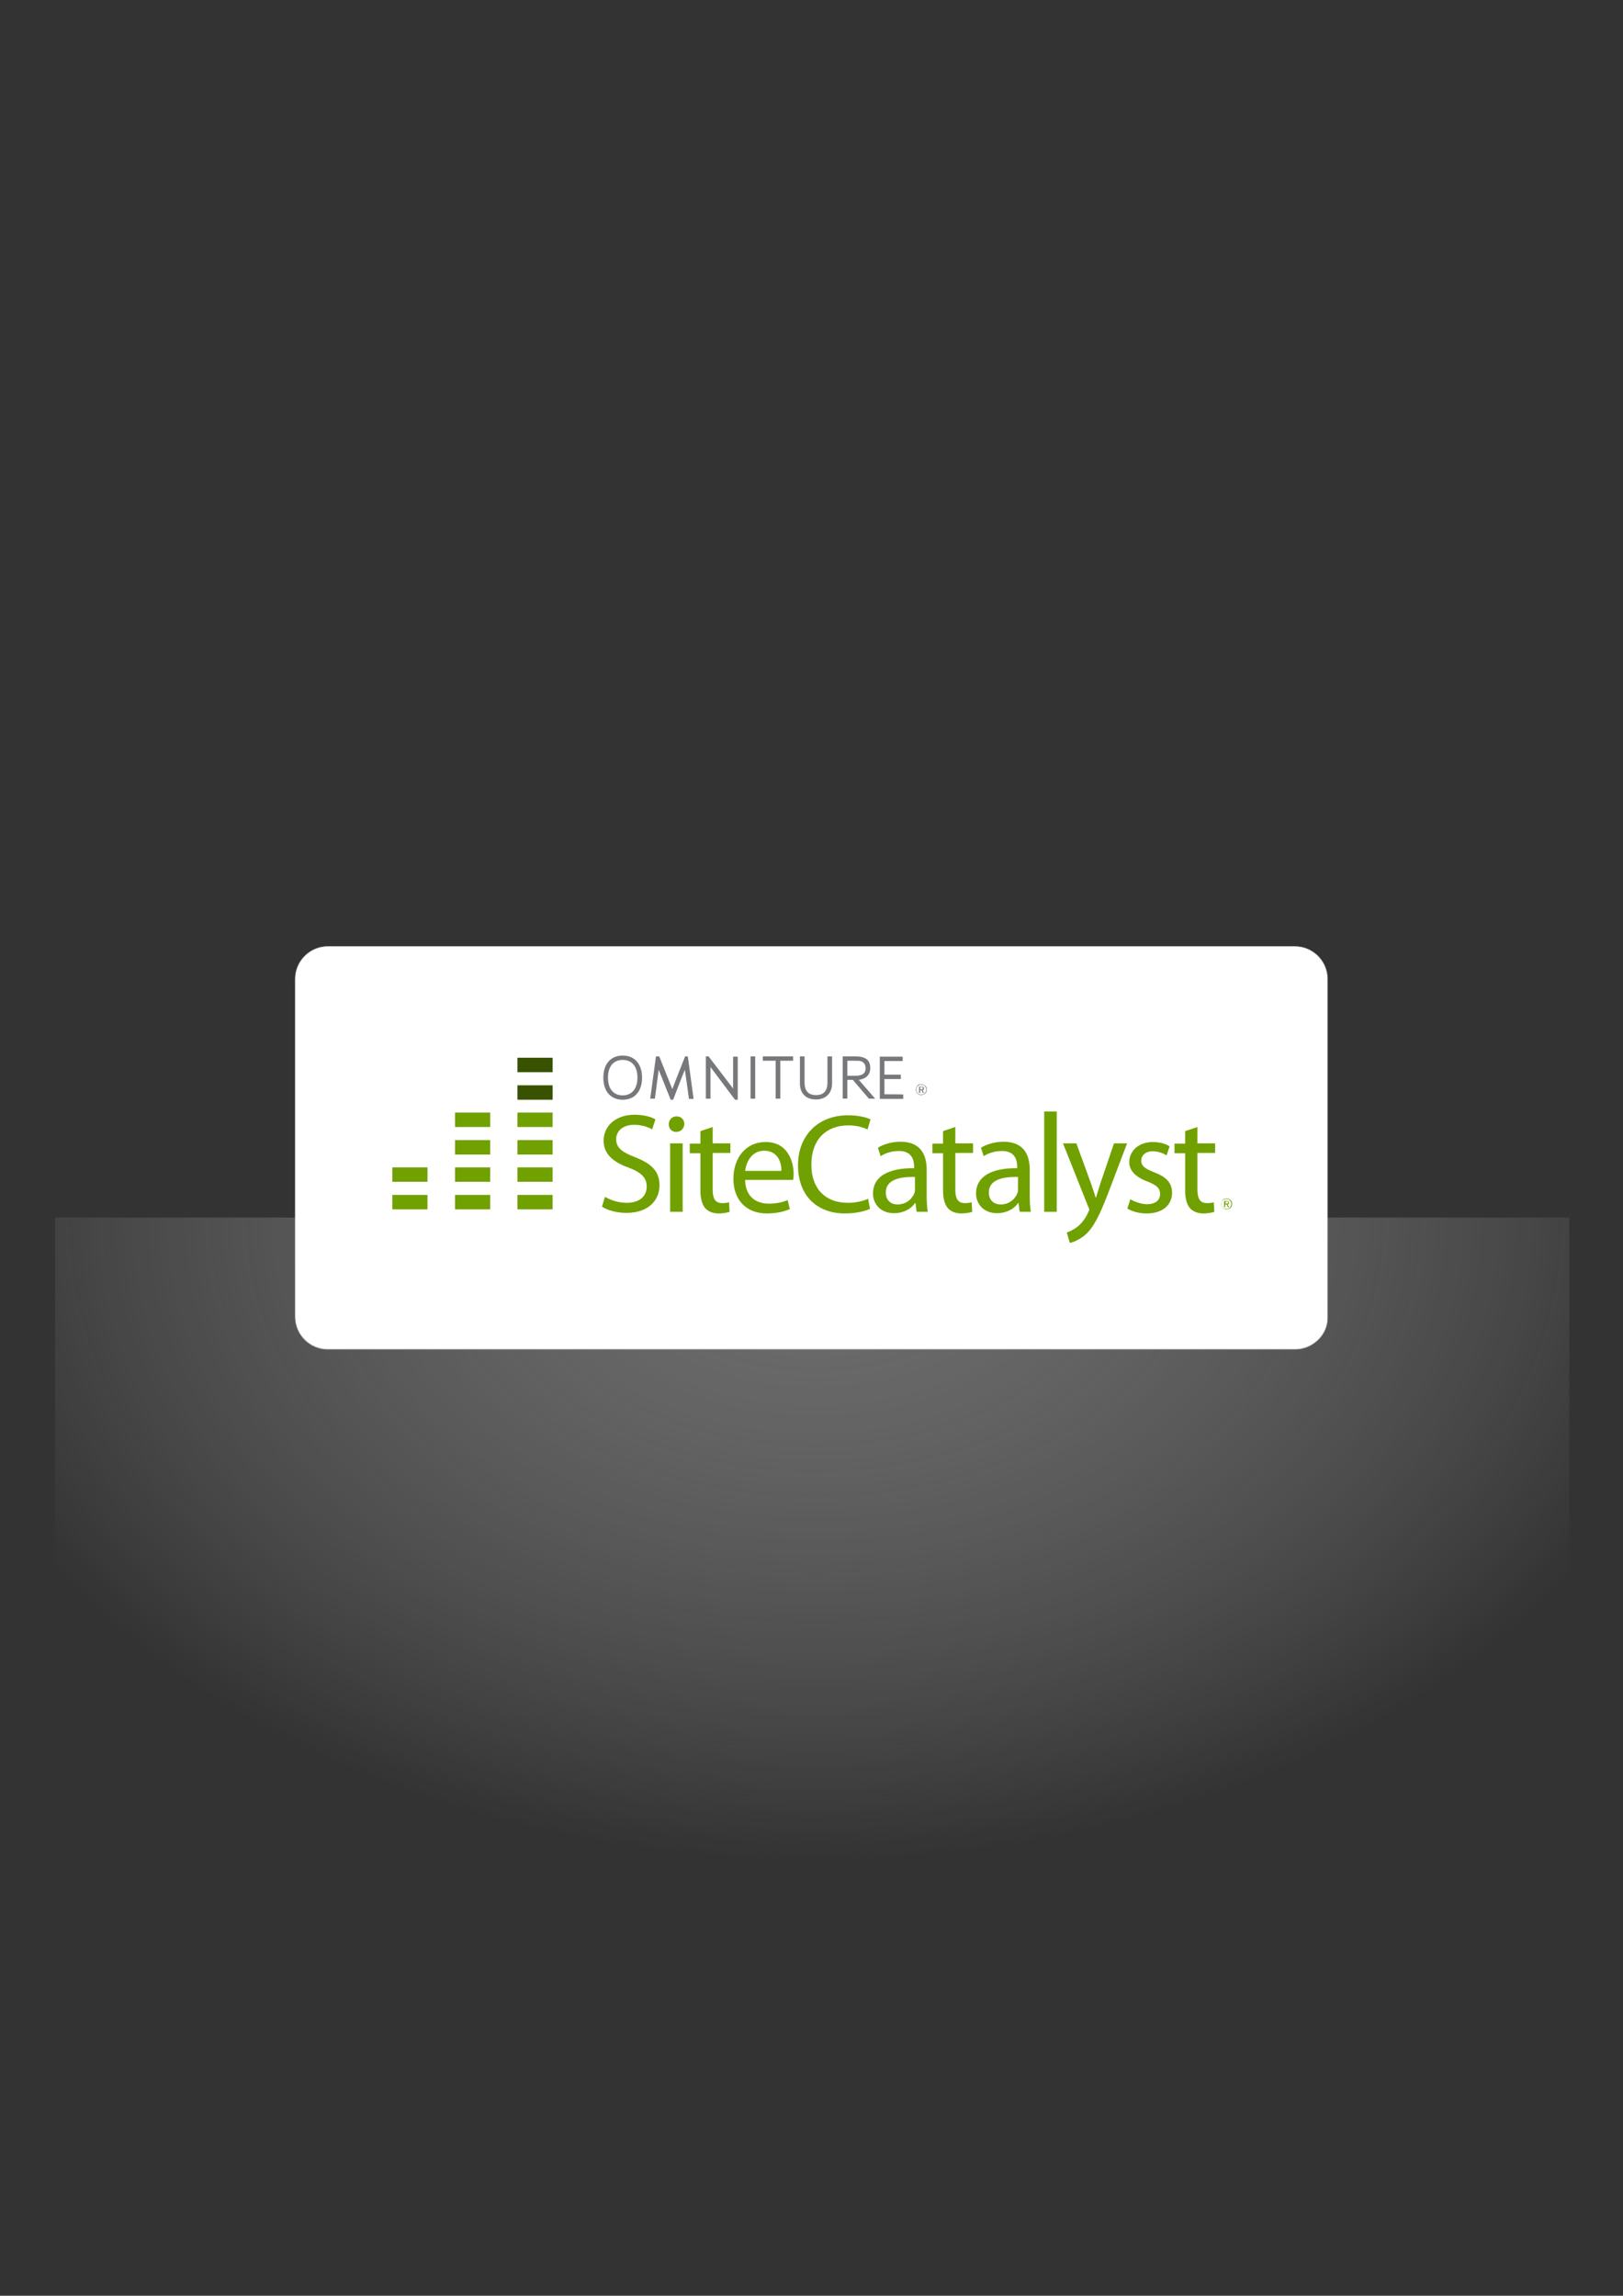<?xml version="1.0" encoding="utf-8"?>
<!-- Generator: Adobe Illustrator 18.1.0, SVG Export Plug-In . SVG Version: 6.00 Build 0)  -->
<svg version="1.1" id="Capa_1" xmlns="http://www.w3.org/2000/svg" xmlns:xlink="http://www.w3.org/1999/xlink" x="0px" y="0px"
	 viewBox="0 0 595.3 841.9" enable-background="new 0 0 595.3 841.9" xml:space="preserve">
<rect x="0" y="0" width="595.3" height="841.9" fill="#333333" stroke="none"/>
<radialGradient id="SVGID_1_" cx="50.233" cy="782.893" r="71.801" gradientTransform="matrix(5.953 0 0 -4.201 0 3736.937)" gradientUnits="userSpaceOnUse">
	<stop  offset="0" style="stop-color:#B0B0B0"/>
	<stop  offset="0.17" style="stop-color:#BBBBBB;stop-opacity:0.781"/>
	<stop  offset="0.474" style="stop-color:#DADADA;stop-opacity:0.391"/>
	<stop  offset="0.777" style="stop-color:#FFFFFF;stop-opacity:0"/>
</radialGradient>
<rect x="20.2" y="446.5" opacity="0.5" fill="url(#SVGID_1_)" enable-background="new    " width="555.4" height="245.3"/>
<g>
	<path fill="#FFFFFF" d="M475,494.8H120.2c-6.5,0-11.9-5.4-11.9-11.9V359c0-6.5,5.4-11.9,11.9-11.9H475c6.5,0,11.9,5.4,11.9,11.9
		v124.4C486.9,489.4,481.6,494.8,475,494.8z"/>
	<path fill="#CCCCCC" d="M475,494.9H120.2c-6.6,0-12-5.4-12-12V359c0-6.6,5.4-12,12-12H475c6.6,0,12,5.4,12,12v124.4
		C487,489.6,481.5,494.9,475,494.9z M120.2,347.2c-6.5,0-11.8,5.3-11.8,11.8v123.8c0,6.5,5.3,11.8,11.8,11.8H475
		c6.4,0,11.8-5.1,11.8-11.2V359c0-6.5-5.3-11.8-11.8-11.8H120.2z"/>
</g>
<g>
	<path fill="#76787B" d="M228.4,387.1c-4.4,0-7.1,3.1-7.1,8.1c0,5,2.7,8.1,7.1,8.1c4.4,0,7.1-3.1,7.1-8.1
		C235.5,390.2,232.8,387.1,228.4,387.1z M233.8,395.2c0,4-2,6.5-5.4,6.5c-3.4,0-5.4-2.4-5.4-6.5c0-4.1,2-6.5,5.4-6.5
		C231.8,388.7,233.8,391.1,233.8,395.2z"/>
	<path fill="#76787B" d="M252.2,387.4h-0.9c0,0-4.3,10.8-4.7,12c-0.5-1.2-4.8-12-4.8-12h-1.2l-2.1,15.5h1.7c0,0,1.2-8.9,1.4-10.6
		c0.7,1.7,4.4,11,4.4,11h0.9c0,0,3.6-9.4,4.3-11c0.3,1.8,1.5,10.7,1.5,10.7h1.7l-2.1-15.5H252.2z"/>
	<path fill="#76787B" d="M268.9,387.4c0,0,0,10.4,0,11.8c-0.9-1.2-9-11.8-9-11.8h-1v15.5h1.7c0,0,0-10.2,0-11.6c0.9,1.2,9,12,9,12h1
		v-15.8h-0.3H268.9z"/>
	<polygon fill="#76787B" points="275.3,387.4 275.3,402.9 277,402.9 277,387.4 276.7,387.4 	"/>
	<path fill="#76787B" d="M279.8,387.4v1.6c0,0,4.2,0,4.7,0c0,0.5,0,13.9,0,13.9h1.7c0,0,0-13.3,0-13.9c0.5,0,4.7,0,4.7,0v-1.6h-0.3
		H279.8z"/>
	<path fill="#76787B" d="M303.5,387.4v9.6c0,3.1-1.4,4.6-4.2,4.6c-2.8,0-4.2-1.6-4.2-4.6v-9.6h-1.7v9.9c0,3.7,2.2,5.9,5.9,5.9
		c3.6,0,5.9-2.3,5.9-5.9v-9.9h-0.3H303.5z"/>
	<path fill="#76787B" d="M319.2,391.7c0-3-1.7-4.3-5.6-4.3h-4.2h-0.3v15.5h1.7c0,0,0-6.3,0-6.9c0.4,0,1.8,0,2,0
		c0.2,0.2,5.9,6.9,5.9,6.9l2.3,0c0,0-5.4-6.2-6-6.9C316.6,395.8,319.2,394.9,319.2,391.7z M310.8,389c0.5,0,2.8,0,2.8,0
		c1.6,0,2.5,0,3.2,0.8c0.5,0.5,0.7,1.1,0.7,2c0,1.8-1.2,2.7-3.6,2.7c0,0-2.6,0-3.1,0C310.8,394,310.8,389.5,310.8,389z"/>
	<path fill="#76787B" d="M324.4,401.3c0-0.5,0-5.1,0-5.6c0.5,0,6,0,6,0v-1.6c0,0-5.4,0-6,0c0-0.5,0-4.5,0-5c0.5,0,6.7,0,6.7,0v-1.6
		h-0.3h-8.1v15.5h8.6v-1.6C331.3,401.3,324.9,401.3,324.4,401.3z"/>
</g>
<g>
	<g>
		<path fill="#70A100" d="M449.9,439.5c0.3,0,0.5,0,0.8,0.2c0.2,0.1,0.5,0.2,0.7,0.4c0.2,0.2,0.3,0.4,0.4,0.6
			c0.1,0.2,0.1,0.5,0.1,0.8c0,0.3,0,0.5-0.1,0.8c-0.1,0.2-0.2,0.4-0.4,0.6c-0.2,0.2-0.4,0.3-0.7,0.4c-0.2,0.1-0.5,0.2-0.8,0.2
			c-0.3,0-0.5,0-0.8-0.2c-0.2-0.1-0.5-0.2-0.6-0.4c-0.2-0.2-0.3-0.4-0.4-0.6c-0.1-0.2-0.2-0.5-0.2-0.8c0-0.3,0.1-0.5,0.2-0.8
			c0.1-0.2,0.3-0.5,0.4-0.7c0.2-0.2,0.4-0.3,0.6-0.4C449.3,439.6,449.6,439.5,449.9,439.5z M451.6,441.5c0-0.2,0-0.5-0.1-0.7
			c-0.1-0.2-0.2-0.4-0.4-0.6c-0.2-0.2-0.4-0.3-0.6-0.4c-0.2-0.1-0.4-0.1-0.7-0.1c-0.2,0-0.5,0-0.7,0.1c-0.2,0.1-0.4,0.2-0.6,0.4
			c-0.2,0.2-0.3,0.4-0.4,0.6c-0.1,0.2-0.1,0.4-0.1,0.7c0,0.2,0,0.4,0.1,0.7c0.1,0.2,0.2,0.4,0.4,0.6c0.2,0.2,0.4,0.3,0.6,0.4
			c0.2,0.1,0.4,0.1,0.7,0.1c0.2,0,0.5,0,0.7-0.1c0.2-0.1,0.4-0.2,0.6-0.4c0.2-0.2,0.3-0.3,0.4-0.6
			C451.6,442,451.6,441.8,451.6,441.5z M449.9,440.4c0.3,0,0.6,0.1,0.7,0.2c0.2,0.1,0.2,0.3,0.2,0.5c0,0.2,0,0.3-0.1,0.4
			c-0.1,0.1-0.2,0.2-0.4,0.2l0.5,1h-0.4l-0.5-1h-0.5v1h-0.4v-2.3H449.9z M449.9,440.6h-0.4v0.8h0.4c0.2,0,0.4,0,0.5-0.1
			c0.1-0.1,0.1-0.2,0.1-0.3c0-0.1,0-0.2-0.1-0.3C450.2,440.6,450.1,440.6,449.9,440.6z"/>
	</g>
</g>
<g>
	<path fill="#76787B" d="M337.9,397.6c0.3,0,0.5,0,0.8,0.2c0.2,0.1,0.5,0.2,0.7,0.4c0.2,0.2,0.3,0.4,0.4,0.6
		c0.1,0.2,0.1,0.5,0.1,0.8c0,0.3,0,0.5-0.1,0.8c-0.1,0.2-0.2,0.4-0.4,0.6c-0.2,0.2-0.4,0.3-0.7,0.4c-0.2,0.1-0.5,0.2-0.8,0.2
		c-0.3,0-0.5,0-0.8-0.2c-0.2-0.1-0.5-0.2-0.6-0.4c-0.2-0.2-0.3-0.4-0.4-0.6c-0.1-0.2-0.2-0.5-0.2-0.8c0-0.3,0.1-0.5,0.2-0.8
		c0.1-0.2,0.3-0.5,0.4-0.7c0.2-0.2,0.4-0.3,0.6-0.4C337.4,397.7,337.7,397.6,337.9,397.6z M339.7,399.6c0-0.2,0-0.5-0.1-0.7
		c-0.1-0.2-0.2-0.4-0.4-0.6c-0.2-0.2-0.4-0.3-0.6-0.4c-0.2-0.1-0.4-0.1-0.7-0.1c-0.2,0-0.5,0-0.7,0.1c-0.2,0.1-0.4,0.2-0.6,0.4
		c-0.2,0.2-0.3,0.4-0.4,0.6c-0.1,0.2-0.1,0.4-0.1,0.7c0,0.2,0,0.4,0.1,0.7c0.1,0.2,0.2,0.4,0.4,0.6c0.2,0.2,0.4,0.3,0.6,0.4
		c0.2,0.1,0.4,0.1,0.7,0.1c0.2,0,0.5,0,0.7-0.1c0.2-0.1,0.4-0.2,0.6-0.4c0.2-0.2,0.3-0.3,0.4-0.6
		C339.7,400.1,339.7,399.9,339.7,399.6z M338,398.5c0.3,0,0.6,0.1,0.7,0.2c0.2,0.1,0.2,0.3,0.2,0.5c0,0.2,0,0.3-0.1,0.4
		c-0.1,0.1-0.2,0.2-0.4,0.2l0.5,1h-0.4l-0.5-1h-0.5v1h-0.4v-2.3H338z M337.9,398.7h-0.4v0.8h0.4c0.2,0,0.4,0,0.5-0.1
		c0.1-0.1,0.1-0.2,0.1-0.3c0-0.1,0-0.2-0.1-0.3C338.3,398.7,338.2,398.7,337.9,398.7z"/>
</g>
<g>
	<path fill="#70A100" d="M221.9,438.9c2,1.2,4.9,2.2,8,2.2c4.6,0,7.3-2.4,7.3-5.9c0-3.3-1.9-5.2-6.6-7c-5.7-2-9.2-5-9.2-9.9
		c0-5.4,4.5-9.5,11.3-9.5c3.5,0,6.2,0.8,7.7,1.7l-1.2,3.7c-1.1-0.7-3.4-1.7-6.6-1.7c-4.8,0-6.6,2.9-6.6,5.2c0,3.2,2.1,4.8,7,6.7
		c5.9,2.3,8.9,5.1,8.9,10.3c0,5.3-3.9,10.1-12.2,10.1c-3.4,0-7.1-1-8.9-2.3L221.9,438.9z"/>
	<path fill="#70A100" d="M248,415.1c-1.7,0-2.7-1.3-2.7-2.8c0-1.6,1.1-2.9,2.9-2.9c1.7,0,2.8,1.2,2.8,2.9
		C250.9,413.8,249.8,415.1,248,415.1L248,415.1z M245.8,444.4v-25.1h4.6v25.1H245.8z"/>
	<path fill="#70A100" d="M261.4,413.3v6h6.5v3.5h-6.5v13.5c0,3.1,0.9,4.9,3.4,4.9c1.2,0,2-0.1,2.6-0.3l0.2,3.5
		c-0.9,0.3-2.3,0.6-4,0.6c-2.1,0-3.8-0.7-4.9-1.9c-1.2-1.4-1.8-3.6-1.8-6.6v-13.6H253v-3.5h3.9v-4.6L261.4,413.3z"/>
	<path fill="#70A100" d="M273.3,432.7c0.1,6.1,4,8.7,8.6,8.7c3.3,0,5.3-0.6,7-1.3l0.8,3.3c-1.6,0.7-4.4,1.6-8.4,1.6
		c-7.7,0-12.3-5.1-12.3-12.7c0-7.6,4.5-13.5,11.8-13.5c8.2,0,10.3,7.2,10.3,11.8c0,0.9-0.1,1.6-0.2,2.1H273.3z M286.6,429.4
		c0.1-2.9-1.2-7.4-6.3-7.4c-4.7,0-6.6,4.3-7,7.4H286.6z"/>
	<path fill="#70A100" d="M319.1,443.3c-1.6,0.8-5,1.7-9.2,1.7c-9.9,0-17.2-6.2-17.2-17.7c0-10.9,7.4-18.3,18.3-18.3
		c4.3,0,7.1,0.9,8.3,1.5l-1.1,3.7c-1.7-0.8-4.1-1.5-7-1.5c-8.2,0-13.6,5.2-13.6,14.4c0,8.6,4.9,14,13.4,14c2.8,0,5.6-0.6,7.4-1.5
		L319.1,443.3z"/>
	<path fill="#70A100" d="M339.9,438.4c0,2.2,0.1,4.3,0.4,6h-4.1l-0.4-3.2h-0.2c-1.3,2-4.1,3.7-7.7,3.7c-5.1,0-7.7-3.6-7.7-7.2
		c0-6.1,5.4-9.4,15.1-9.3v-0.5c0-2.1-0.6-5.9-5.7-5.8c-2.4,0-4.8,0.7-6.6,1.9l-1-3.1c2.1-1.3,5.1-2.2,8.3-2.2
		c7.7,0,9.6,5.2,9.6,10.3V438.4z M335.5,431.6c-5-0.1-10.6,0.8-10.6,5.7c0,3,2,4.4,4.3,4.4c3.3,0,5.4-2.1,6.2-4.2
		c0.2-0.5,0.2-1,0.2-1.5V431.6z"/>
	<path fill="#70A100" d="M350.4,413.3v6h6.5v3.5h-6.5v13.5c0,3.1,0.9,4.9,3.4,4.9c1.2,0,2-0.1,2.6-0.3l0.2,3.5
		c-0.9,0.3-2.3,0.6-4,0.6c-2.1,0-3.8-0.7-4.9-1.9c-1.2-1.4-1.8-3.6-1.8-6.6v-13.6h-3.9v-3.5h3.9v-4.6L350.4,413.3z"/>
	<path fill="#70A100" d="M377.7,438.4c0,2.2,0.1,4.3,0.4,6H374l-0.4-3.2h-0.2c-1.3,2-4.1,3.7-7.7,3.7c-5.1,0-7.7-3.6-7.7-7.2
		c0-6.1,5.4-9.4,15.1-9.3v-0.5c0-2.1-0.6-5.9-5.7-5.8c-2.4,0-4.8,0.7-6.6,1.9l-1-3.1c2.1-1.3,5.1-2.2,8.3-2.2
		c7.7,0,9.6,5.2,9.6,10.3V438.4z M373.3,431.6c-5-0.1-10.6,0.8-10.6,5.7c0,3,2,4.4,4.3,4.4c3.3,0,5.4-2.1,6.2-4.2
		c0.2-0.5,0.2-1,0.2-1.5V431.6z"/>
	<path fill="#70A100" d="M383,407.6h4.6v36.8H383V407.6z"/>
	<path fill="#70A100" d="M394.8,419.3l5.4,14.8c0.6,1.7,1.2,3.6,1.7,5.1h0.1c0.5-1.5,1-3.4,1.6-5.2l5-14.7h4.8l-6.8,17.9
		c-3.3,8.6-5.5,13-8.6,15.7c-2.3,1.9-4.5,2.7-5.6,2.9l-1.1-3.8c1.1-0.4,2.6-1.1,4-2.2c1.2-1,2.8-2.8,3.8-5.1
		c0.2-0.5,0.4-0.8,0.4-1.1s-0.1-0.6-0.4-1.2l-9.2-23.1H394.8z"/>
	<path fill="#70A100" d="M414.6,439.8c1.4,0.8,3.8,1.8,6.1,1.8c3.3,0,4.8-1.6,4.8-3.7c0-2.2-1.3-3.3-4.6-4.6
		c-4.6-1.7-6.7-4.2-6.7-7.1c0-4,3.3-7.4,8.7-7.4c2.5,0,4.8,0.7,6.1,1.6l-1.1,3.3c-1-0.6-2.8-1.5-5.1-1.5c-2.7,0-4.2,1.6-4.2,3.4
		c0,2.1,1.5,3,4.7,4.3c4.3,1.6,6.6,3.8,6.6,7.5c0,4.5-3.5,7.6-9.3,7.6c-2.8,0-5.3-0.7-7.1-1.8L414.6,439.8z"/>
	<path fill="#70A100" d="M439.2,413.3v6h6.5v3.5h-6.5v13.5c0,3.1,0.9,4.9,3.4,4.9c1.2,0,2-0.1,2.6-0.3l0.2,3.5
		c-0.9,0.3-2.3,0.6-4,0.6c-2.1,0-3.8-0.7-4.9-1.9c-1.2-1.4-1.8-3.6-1.8-6.6v-13.6h-3.9v-3.5h3.9v-4.6L439.2,413.3z"/>
</g>
<rect x="189.8" y="438.2" fill="#70A100" width="12.9" height="5.3"/>
<rect x="189.8" y="428.1" fill="#70A100" width="12.9" height="5.3"/>
<rect x="189.8" y="418.1" fill="#70A100" width="12.9" height="5.3"/>
<rect x="189.8" y="408" fill="#70A100" width="12.9" height="5.3"/>
<rect x="166.9" y="438.2" fill="#70A100" width="12.9" height="5.3"/>
<rect x="166.9" y="428.1" fill="#70A100" width="12.9" height="5.3"/>
<rect x="143.9" y="438.2" fill="#70A100" width="12.9" height="5.3"/>
<rect x="143.9" y="428.1" fill="#70A100" width="12.9" height="5.3"/>
<rect x="166.9" y="418.1" fill="#70A100" width="12.9" height="5.3"/>
<rect x="166.9" y="408" fill="#70A100" width="12.9" height="5.3"/>
<rect x="189.8" y="398" fill="#385200" width="12.9" height="5.3"/>
<rect x="189.8" y="387.9" fill="#385200" width="12.9" height="5.3"/>
</svg>
